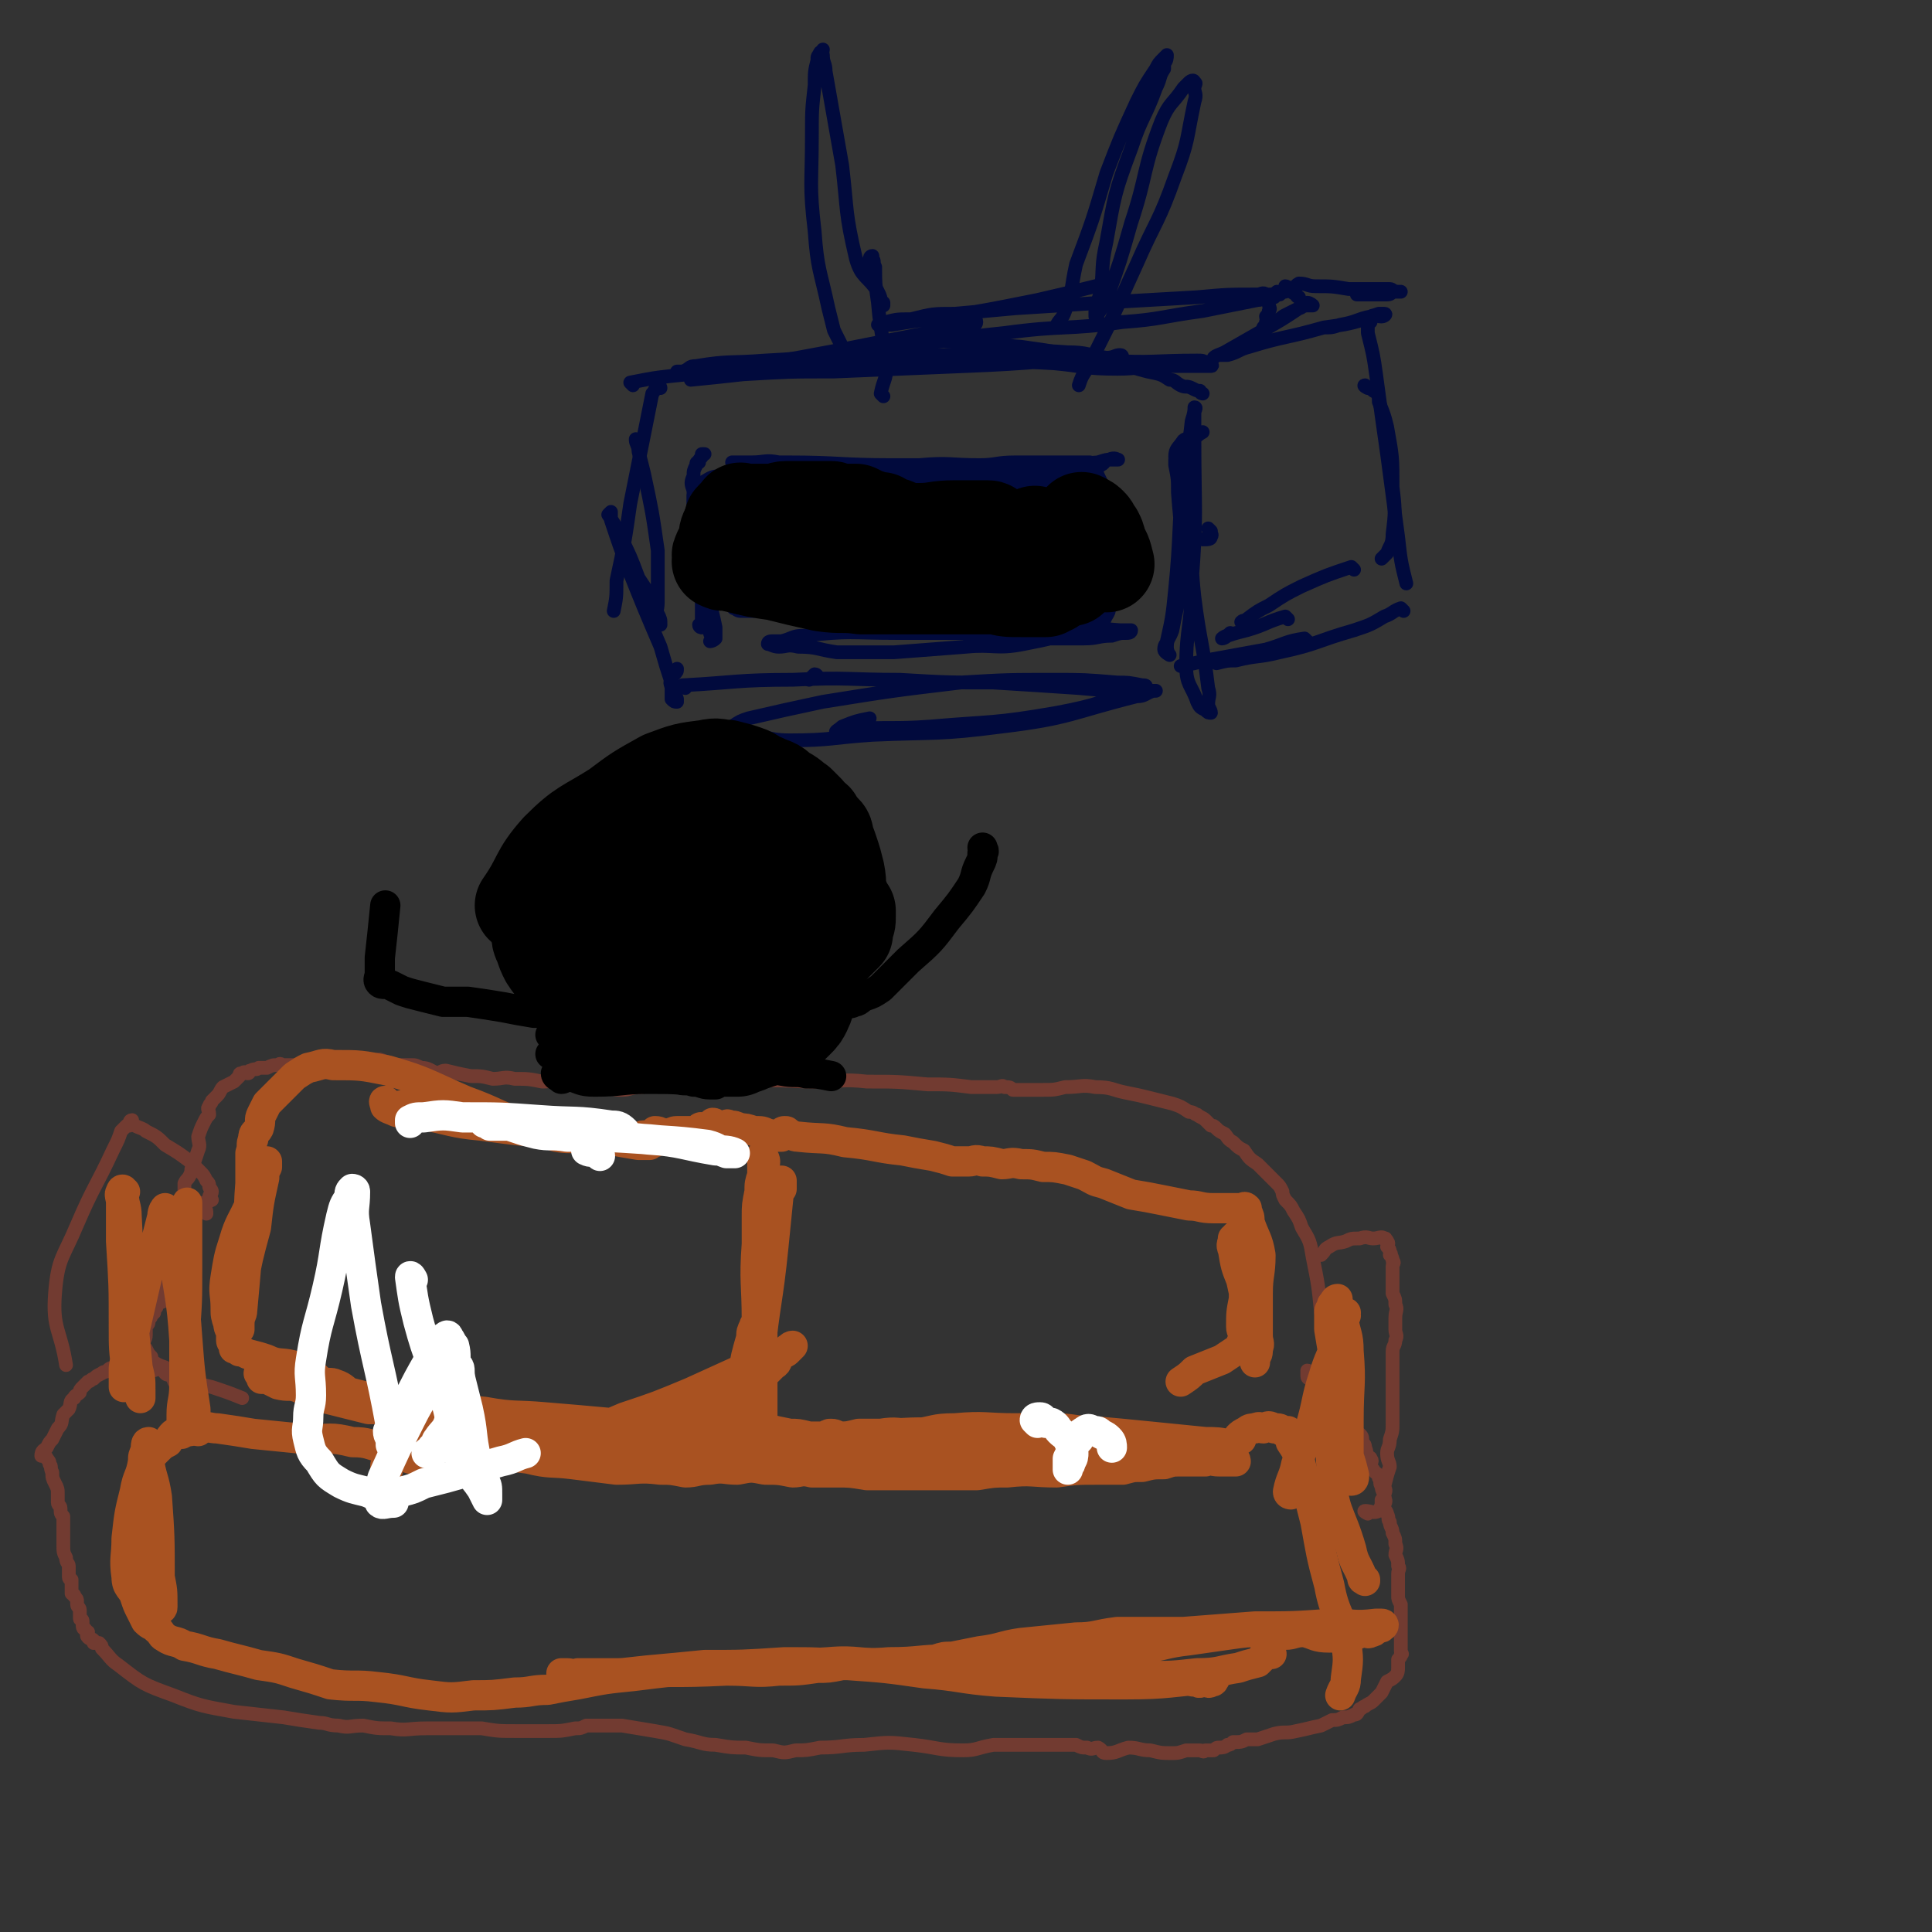 <svg viewBox='0 0 702 702' version='1.1' xmlns='http://www.w3.org/2000/svg' xmlns:xlink='http://www.w3.org/1999/xlink'><rect x="0" y="0" width="702" height="702" fill="#333333" stroke="none"/><g fill='none' stroke='#010A3D' stroke-width='5' stroke-linecap='round' stroke-linejoin='round'><path d='M437,143c0,0 -1,0 -1,-1 -1,0 -1,0 -3,-1 -2,-1 -2,0 -4,-1 -2,-1 -2,-2 -4,-2 -3,-2 -3,-2 -8,-3 -8,-2 -8,-3 -17,-4 -15,-3 -15,-3 -29,-5 -13,-1 -13,-1 -27,-2 '/><path d='M247,136c0,0 -1,0 -1,-1 0,0 1,0 2,0 3,-1 2,-2 5,-2 12,-2 12,-1 25,-2 20,-1 20,-2 41,-2 16,0 16,1 32,2 16,1 16,0 32,1 11,1 11,2 23,2 8,0 8,-1 17,-1 6,0 6,0 12,0 3,0 3,0 5,0 1,0 0,-1 -1,-1 -2,-1 -2,-1 -4,-1 -16,0 -16,1 -33,0 -24,0 -24,-1 -47,-1 -17,1 -17,3 -33,3 -11,0 -11,-1 -22,-1 -5,0 -6,-1 -10,0 -2,0 -3,1 -3,1 1,0 2,-1 4,-1 3,-1 3,-1 6,-1 14,-1 14,-1 28,-2 19,0 19,0 37,0 13,-1 13,-2 26,-1 7,0 7,1 14,2 3,0 3,-1 5,-1 1,0 1,1 0,1 -2,0 -2,0 -4,0 -26,1 -26,2 -52,3 -24,1 -24,1 -48,2 -16,0 -16,0 -33,1 -9,1 -9,1 -19,2 '/><path d='M240,141c0,0 0,-1 -1,-1 -1,1 -1,2 -2,3 -1,5 -1,5 -2,10 -3,15 -3,15 -6,30 -2,14 -2,14 -5,28 0,6 0,6 -1,11 '/><path d='M232,161c0,0 0,0 -1,-1 0,0 0,-1 0,0 0,1 1,2 1,4 1,4 1,4 2,8 3,14 3,14 5,28 0,10 0,10 0,19 0,3 -1,3 0,6 0,1 0,1 0,2 1,0 1,0 1,0 0,-2 0,-2 -1,-4 -3,-7 -3,-7 -7,-13 -3,-8 -3,-8 -7,-16 -2,-4 -2,-4 -4,-7 0,0 1,-1 1,-1 0,1 0,2 0,3 3,9 3,9 6,17 6,15 6,15 12,29 2,7 2,7 4,13 1,3 1,3 2,6 0,0 0,1 0,1 -1,0 -1,0 -2,-1 0,-1 0,-1 0,-2 0,-1 0,-1 0,-2 0,-1 -1,-2 0,-3 0,-1 0,-1 1,-2 1,-1 1,-1 1,-2 '/><path d='M440,193c0,0 -1,-1 -1,-1 0,1 2,2 1,3 0,1 -1,1 -3,1 '/><path d='M249,250c0,0 -2,-1 -1,-1 19,-1 20,-2 40,-2 20,-1 20,0 39,0 17,1 17,1 34,1 16,1 16,1 31,2 11,1 11,1 21,1 3,0 4,0 7,0 0,0 -1,0 -1,0 -3,1 -3,2 -6,2 -24,6 -24,8 -49,11 -23,3 -24,2 -47,3 -15,1 -15,2 -30,2 -9,0 -9,-2 -17,-3 -3,0 -4,0 -6,0 0,-1 1,-1 2,-2 3,-2 3,-2 6,-3 13,-3 13,-3 27,-6 25,-4 25,-4 50,-7 17,-1 17,-1 34,-1 11,0 11,0 23,1 4,0 4,0 9,1 1,0 2,0 1,1 0,0 -1,0 -2,1 -15,4 -14,5 -30,8 -23,4 -23,3 -46,5 -14,1 -14,0 -29,1 -3,0 -4,1 -5,1 -1,0 1,-1 2,-2 5,-2 5,-2 10,-3 '/><path d='M432,168c0,0 0,0 -1,-1 -2,0 -2,0 -4,0 0,0 0,0 0,1 0,0 0,0 0,1 1,5 1,5 1,10 1,14 2,14 1,28 0,11 -1,11 -3,22 -1,3 -2,3 -2,6 0,2 1,3 1,3 0,0 -2,-1 -2,-2 0,-2 1,-2 1,-3 2,-9 2,-9 3,-19 2,-20 1,-21 3,-41 1,-10 2,-10 3,-20 1,-3 1,-4 1,-5 1,0 0,1 0,2 0,5 0,5 0,9 0,27 1,27 -1,53 0,15 -2,16 -2,30 0,7 2,7 4,13 1,2 1,2 3,3 1,1 1,1 2,1 0,-1 -1,-2 -1,-3 0,-3 1,-3 0,-6 -2,-17 -3,-17 -5,-33 -2,-18 0,-19 -3,-37 -1,-7 -3,-7 -4,-14 0,-3 1,-3 3,-6 1,-1 2,0 3,-1 2,0 2,-1 4,-2 '/><path d='M230,140c0,0 -1,-1 -1,-1 10,-2 11,-2 21,-3 15,-2 15,-2 30,-3 13,-2 13,-2 25,-4 11,-2 11,-2 21,-4 7,-1 6,-1 13,-3 5,-2 5,-3 9,-4 3,-1 4,1 6,0 1,0 1,-2 0,-2 0,-1 0,0 -1,0 -3,1 -3,2 -6,3 -20,4 -21,4 -41,8 -16,3 -16,3 -33,6 -8,1 -8,1 -17,1 -3,1 -5,1 -5,1 -1,0 1,0 3,0 8,-1 8,-1 17,-2 27,-3 27,-3 54,-7 20,-2 20,-3 40,-5 22,-3 22,-1 43,-4 14,-1 14,-2 29,-4 10,-2 10,-2 20,-4 2,0 2,-1 5,-1 0,0 1,0 1,0 -1,-1 -1,-1 -3,-1 -1,-1 -2,0 -3,0 -11,0 -11,0 -22,1 -18,1 -18,1 -35,2 -15,1 -15,1 -31,2 -11,1 -11,1 -22,2 -8,0 -8,0 -16,2 -5,0 -5,0 -9,1 -2,1 -3,1 -3,1 1,0 2,0 5,0 6,-1 6,-1 13,-2 20,-3 20,-3 40,-7 13,-3 13,-3 25,-6 '/><path d='M465,107c0,0 -1,-1 -1,-1 -1,1 -2,1 -3,2 0,1 0,1 0,2 0,2 1,2 0,3 0,1 0,1 -1,2 0,1 1,1 0,2 0,1 -1,2 -1,2 0,1 1,0 1,0 2,-1 2,-1 3,-2 1,0 1,-1 2,-1 1,-1 1,-1 3,-2 2,-1 2,-1 4,-2 1,-1 1,-1 3,-2 1,0 2,1 2,1 -1,0 -1,0 -2,0 -2,0 -2,1 -3,1 -6,4 -6,4 -13,8 -7,4 -7,4 -14,8 -2,1 -3,1 -4,2 0,0 1,-1 2,-1 1,0 2,0 3,0 4,-1 4,-2 8,-3 13,-4 13,-3 27,-7 7,-1 8,-1 15,-3 2,-1 2,-1 5,-2 1,0 2,0 2,0 1,0 0,1 -1,1 -2,0 -2,-1 -4,0 -5,1 -5,2 -11,3 -3,1 -3,1 -6,1 '/><path d='M472,108c0,0 -1,0 -1,-1 -2,-1 -2,-1 -3,-2 -1,0 -1,1 -1,1 0,-1 0,-1 0,-2 1,0 1,1 2,1 2,0 1,-1 3,-2 3,0 3,1 6,1 6,0 6,0 12,1 5,0 5,0 10,0 3,0 3,0 5,0 1,0 1,1 3,1 0,0 1,0 1,0 0,0 -1,0 -2,0 -2,0 -1,1 -3,1 -5,0 -5,0 -11,0 '/><path d='M498,117c0,0 -1,-1 -1,-1 0,2 0,3 0,5 2,8 2,8 3,15 2,15 2,15 4,29 2,15 2,15 4,30 1,9 1,9 3,17 '/><path d='M497,141c0,0 -2,-1 -1,-1 1,1 2,1 3,2 2,1 2,2 2,4 2,5 2,5 3,9 2,11 2,11 2,22 1,8 1,9 0,17 0,4 -1,4 -2,7 -1,1 -1,1 -2,2 0,0 0,0 0,0 '/><path d='M510,222c0,0 -1,-1 -1,-1 -3,1 -3,2 -6,3 -5,3 -5,3 -11,5 -14,4 -13,5 -27,8 -8,2 -8,1 -16,3 -3,0 -3,0 -7,1 '/><path d='M492,207c0,0 -1,-1 -1,-1 -9,3 -9,3 -18,7 -6,3 -6,3 -12,7 -4,2 -4,2 -8,5 -1,1 -1,0 -2,1 '/><path d='M468,225c0,0 -1,-1 -1,-1 -7,2 -7,3 -14,5 -4,1 -4,1 -7,2 -1,0 -2,1 -2,1 1,0 2,-1 3,-2 '/><path d='M475,233c0,0 -1,-1 -1,-1 -7,1 -7,2 -14,4 -11,2 -11,2 -22,4 -4,1 -4,1 -9,2 '/><path d='M308,130c0,0 -1,0 -1,-1 0,0 0,-1 0,-1 -1,-2 -1,-2 -2,-4 -1,-2 -1,-2 -2,-4 -1,-4 -1,-4 -2,-8 -3,-14 -4,-14 -5,-28 -2,-17 -1,-17 -1,-35 0,-9 0,-9 1,-18 0,-5 0,-5 1,-9 0,-2 0,-1 1,-3 1,0 1,-1 1,-1 0,1 -1,1 0,2 0,3 1,3 1,6 3,17 3,17 6,34 2,17 1,17 5,34 2,7 4,6 8,12 1,2 1,2 1,4 0,0 0,1 1,1 0,0 0,-1 0,-1 -1,-1 -1,-1 -2,-1 0,-1 0,-2 0,-3 -1,-2 -1,-2 -1,-3 0,-3 0,-3 0,-5 -1,-2 -1,-2 -2,-4 0,0 0,-1 1,-1 0,0 0,0 0,1 1,1 0,1 1,3 0,6 0,6 1,13 1,12 2,12 3,24 0,4 -1,4 -2,9 0,0 0,0 1,1 '/><path d='M385,119c0,0 -1,0 -1,-1 1,-2 2,-2 3,-5 3,-8 2,-8 4,-17 6,-16 6,-16 11,-33 5,-13 5,-13 11,-26 3,-6 3,-6 7,-12 1,-2 1,-2 3,-4 0,0 1,-1 1,-1 0,1 0,2 -1,3 0,1 0,1 0,2 -2,3 -1,3 -3,7 -4,11 -5,10 -9,22 -6,16 -6,17 -9,34 -2,9 -1,9 -2,18 -1,3 -1,3 -2,7 0,1 0,2 0,2 1,0 1,-1 1,-1 2,-3 2,-3 3,-5 5,-14 5,-14 9,-28 6,-18 4,-19 11,-37 3,-7 4,-6 8,-12 1,-1 1,-1 2,-2 1,-1 2,-1 2,0 1,0 0,1 0,2 0,2 1,2 0,5 -3,14 -2,14 -7,27 -6,17 -7,16 -14,32 -5,11 -5,11 -10,22 -4,8 -4,8 -8,16 -2,3 -2,3 -3,6 '/><path d='M258,187c0,0 -1,-1 -1,-1 0,4 0,5 0,9 0,6 0,6 0,13 1,5 0,6 1,11 1,5 1,4 2,9 0,1 0,1 0,3 0,1 0,1 0,1 -1,1 -2,1 -2,1 0,0 1,-1 1,-1 0,-1 -1,-1 -1,-2 -1,-2 0,-2 0,-4 -1,-5 -1,-5 -2,-10 -2,-11 -2,-11 -4,-23 0,-4 0,-4 0,-9 0,-2 0,-2 0,-4 0,0 1,-1 1,-1 0,1 -1,2 0,3 0,2 1,2 1,4 2,6 3,5 4,11 1,6 0,6 1,12 0,2 1,2 2,5 0,1 0,1 0,2 1,0 1,1 1,1 0,0 0,0 0,-1 0,-1 0,-2 0,-3 -1,-5 -2,-5 -3,-10 -2,-9 -2,-9 -5,-17 -1,-4 -1,-4 -2,-8 -1,-2 -1,-3 0,-5 0,-2 0,-2 1,-4 0,-1 0,-1 1,-1 0,-1 0,-1 1,-2 0,-1 0,-1 0,-1 1,0 1,0 1,0 '/><path d='M270,185c0,0 0,-1 -1,-1 -2,0 -2,1 -4,1 '/><path d='M282,170c0,0 -1,-1 -1,-1 2,1 3,1 6,2 4,1 4,1 9,2 7,1 7,1 14,1 14,2 14,2 28,3 9,1 9,1 17,1 7,0 7,0 13,0 6,0 6,0 11,0 4,0 4,0 7,0 1,0 1,-1 3,-1 0,0 0,0 1,0 1,0 1,0 1,0 0,0 -1,1 -2,1 -3,0 -3,0 -6,0 -12,-1 -12,-1 -23,-2 -14,-1 -14,-1 -27,-2 -12,-1 -12,-2 -24,-3 -8,-1 -8,-1 -16,-1 -5,-1 -5,-2 -10,-2 -5,-1 -5,0 -10,0 -2,0 -2,0 -4,0 -2,0 -3,0 -3,0 0,0 1,0 2,0 3,0 3,0 5,0 6,0 6,0 13,0 19,0 19,1 38,1 13,0 13,0 26,0 10,0 10,1 20,1 11,0 11,0 21,0 4,0 5,0 9,-1 2,-1 1,-2 3,-2 2,-1 3,0 3,0 1,0 -1,0 -2,0 -2,0 -2,0 -5,1 -14,1 -14,1 -27,3 -13,1 -13,1 -26,2 -8,1 -8,1 -16,2 -7,0 -7,1 -13,1 -3,0 -3,0 -7,-1 -1,0 -1,0 -2,0 0,0 0,0 1,0 1,-1 0,-1 1,-1 4,-1 4,-1 8,-2 8,-1 8,-2 16,-3 11,-1 11,0 22,0 6,0 6,-1 13,-1 6,0 6,0 12,0 4,0 4,0 9,0 1,0 1,0 3,0 1,0 1,0 1,0 1,0 1,0 2,0 0,0 0,0 0,0 1,1 1,1 2,2 1,4 2,4 3,8 2,9 2,9 3,18 1,8 1,8 0,15 0,5 0,5 -1,10 0,2 -1,2 -2,5 0,1 0,1 0,2 0,0 0,1 -1,1 0,0 1,-1 0,-1 0,-2 0,-1 0,-3 0,-3 0,-3 0,-7 1,-7 0,-7 0,-14 0,-4 0,-4 0,-8 0,-2 0,-2 0,-4 1,-1 1,-1 1,-2 0,-1 0,-1 0,-2 1,0 2,-1 2,-1 1,1 0,2 0,4 1,3 1,3 2,6 0,4 0,4 0,8 1,3 1,3 1,6 0,1 0,1 0,1 0,1 0,1 0,2 0,0 1,1 0,1 0,1 0,1 -1,2 0,1 0,1 -1,2 -1,2 -2,1 -4,3 -4,3 -3,4 -8,6 -9,4 -10,4 -20,6 -10,2 -11,0 -21,1 -13,1 -13,1 -26,2 -10,0 -10,0 -21,0 -7,-1 -7,-2 -14,-2 -4,-1 -4,0 -7,0 -2,0 -3,-1 -4,-1 0,-1 1,-1 2,-1 2,0 2,0 3,0 4,-1 4,-2 8,-2 17,-2 17,-1 34,-1 13,0 13,0 27,0 11,1 11,1 23,2 9,0 9,0 18,0 5,0 5,-1 10,-1 3,-1 3,-1 5,-1 1,0 2,0 2,-1 0,0 0,0 -1,0 -1,0 -1,0 -3,0 -11,-1 -11,0 -22,-1 -18,-1 -18,-2 -37,-4 -17,-2 -17,-1 -34,-2 -11,-1 -11,-1 -22,-1 -8,0 -8,0 -16,0 -4,0 -4,0 -8,0 -1,0 -2,0 -1,0 0,0 1,1 2,1 2,0 2,0 4,0 3,0 3,0 6,0 6,0 6,0 12,1 17,2 17,3 34,5 12,1 12,1 24,2 2,0 2,0 3,1 '/><path d='M297,246c0,0 0,-1 -1,-1 -1,1 -1,1 -2,2 '/><path d='M255,228c0,0 -1,0 -1,-1 0,0 1,0 1,-1 0,-1 0,-1 0,-2 0,-1 0,-1 0,-2 0,-2 0,-2 0,-4 -1,-4 -1,-4 -1,-8 -1,-8 -1,-8 -2,-16 0,-5 0,-5 0,-11 0,-2 0,-2 0,-5 0,0 0,0 0,-1 0,-1 -1,-1 0,-2 0,0 0,1 1,1 0,0 0,0 1,0 4,-2 4,-3 8,-3 12,-3 12,-3 24,-4 14,-1 14,0 28,0 14,1 14,1 27,2 10,1 10,1 19,2 7,1 7,1 14,1 6,0 6,0 12,0 3,0 3,0 5,0 2,0 2,0 3,0 0,0 -1,0 -2,0 0,0 0,0 0,0 '/></g>
<g fill='none' stroke='#723B31' stroke-width='5' stroke-linecap='round' stroke-linejoin='round'><path d='M476,501c0,0 -1,0 -1,-1 0,-1 0,-1 0,-2 1,0 1,1 2,1 1,-1 1,-1 2,-2 1,-1 0,-1 1,-1 1,-1 1,-1 1,-1 1,-2 1,-2 1,-3 1,-2 1,-2 0,-4 0,-6 -1,-6 -2,-11 -1,-10 -1,-10 -3,-20 -1,-6 -1,-6 -4,-11 -1,-3 -1,-3 -3,-6 -1,-2 -1,-2 -3,-4 -1,-2 -1,-2 -1,-3 -1,-2 -1,-2 -2,-3 -1,-1 -1,-1 -2,-2 -1,-1 -1,-1 -3,-3 -1,-1 -1,-1 -2,-2 -3,-2 -3,-2 -5,-5 -2,-1 -2,-1 -4,-3 -2,-1 -2,-2 -3,-3 -2,-1 -2,-1 -3,-2 -1,-1 -1,-1 -2,-1 -1,-1 -1,-1 -2,-2 -1,-1 -2,-1 -3,-2 -1,0 -1,-1 -3,-1 -3,-2 -3,-2 -6,-3 -4,-1 -4,-1 -8,-2 -4,-1 -4,-1 -9,-2 -5,-1 -5,-2 -11,-2 -5,-1 -5,0 -11,0 -4,1 -4,1 -8,1 -3,0 -3,0 -5,0 -2,0 -2,0 -4,0 -1,0 -1,0 -2,0 -1,-1 -1,-1 -3,-1 -1,-1 -1,0 -3,0 -5,0 -5,0 -9,0 -8,-1 -8,-1 -16,-1 -11,-1 -11,-1 -22,-1 -9,-1 -9,0 -18,0 -12,0 -12,-1 -24,0 -9,0 -9,0 -18,1 -6,0 -6,0 -12,0 -5,1 -5,0 -10,1 -4,0 -4,1 -7,1 -4,0 -4,-1 -7,-1 -3,-1 -3,-1 -6,-1 -4,-1 -4,-1 -7,-1 -4,-1 -5,0 -9,0 -5,-1 -5,-1 -10,-1 -4,-1 -4,0 -8,0 -4,-1 -4,-1 -8,-1 -5,-1 -5,-1 -9,-2 -2,0 -2,1 -3,1 -3,-1 -3,-2 -6,-2 -2,-1 -2,-1 -4,-1 -3,0 -3,0 -5,0 -3,-1 -3,-1 -6,-2 -2,0 -2,1 -5,1 -3,0 -3,0 -7,0 -3,0 -3,-1 -7,0 -2,0 -2,0 -5,1 -2,0 -2,0 -5,0 -2,0 -2,0 -4,0 -1,0 -1,0 -2,0 -1,0 -1,-1 -2,0 -2,0 -2,0 -4,1 -2,0 -1,0 -3,0 -1,1 -1,0 -3,1 -1,0 0,1 -1,1 -1,0 -1,-1 -2,0 -1,0 -1,0 -1,1 -1,1 -1,1 -2,2 -2,1 -2,1 -4,2 -1,1 -1,2 -2,3 -1,1 -1,1 -2,2 0,1 -1,1 -1,2 -1,1 0,1 0,3 -1,1 -1,1 -2,3 -1,2 -1,2 -2,5 0,2 1,3 0,5 -1,3 -1,3 -2,6 -1,1 0,1 -1,3 -1,2 -1,1 -2,3 0,2 0,2 0,3 0,0 0,0 0,1 -1,1 -1,0 -1,1 0,1 0,1 -1,2 0,1 0,1 0,2 -1,1 -1,1 -1,2 0,0 0,1 0,1 0,2 0,2 -1,3 0,1 0,1 0,2 0,1 0,1 0,2 0,1 -1,1 -1,1 0,2 0,2 0,3 0,1 -1,1 -2,2 0,1 0,1 0,2 0,1 0,1 0,3 0,1 0,1 0,3 0,1 0,1 -1,3 0,1 0,1 0,3 0,2 0,2 -1,4 0,1 -1,0 -1,1 0,1 0,1 -1,2 0,0 0,0 0,1 '/><path d='M59,473c0,0 0,-1 -1,-1 0,0 0,1 -1,1 -1,1 0,1 -1,2 -1,1 -1,0 -1,1 -1,0 0,1 0,2 0,1 -1,1 -1,2 0,1 0,1 -1,2 0,2 0,2 0,3 0,2 -1,2 -1,3 0,1 0,1 1,2 1,2 1,2 2,3 0,1 0,1 1,2 3,2 3,1 6,3 3,2 2,2 6,3 4,2 5,2 9,3 6,2 6,2 11,4 '/><path d='M65,504c0,0 0,0 -1,-1 0,0 0,0 0,0 -1,-1 -1,-2 -1,-2 0,-1 0,-1 -1,-1 -1,-1 -1,0 -2,-1 -1,-1 0,-1 -1,-2 -2,0 -2,1 -4,1 -1,-1 -1,-1 -3,-1 -1,-1 -1,-1 -2,-1 -1,-1 -1,0 -2,0 -2,0 -2,-1 -3,0 -2,0 -2,0 -3,1 -2,0 -2,0 -3,1 -1,1 -1,0 -2,1 -2,1 -2,1 -3,2 -1,0 -1,1 -2,1 -1,1 -1,1 -2,2 -1,1 -1,1 -1,2 -1,1 -2,1 -2,2 -2,1 -1,2 -2,4 -1,1 -1,1 -2,2 -1,3 0,3 -2,5 -1,2 -1,2 -2,4 -1,1 -1,1 -2,3 -1,1 -2,1 -2,3 1,0 2,0 2,1 1,1 1,1 1,2 1,1 0,1 1,3 0,2 0,2 1,4 1,2 1,2 1,4 0,1 0,1 0,3 0,1 1,1 1,2 0,2 0,2 1,3 0,2 0,2 0,5 0,2 0,2 0,5 0,3 0,3 1,5 0,2 1,2 1,3 0,1 0,1 0,2 0,1 0,1 0,2 0,1 1,1 1,1 0,1 0,1 0,2 0,2 0,2 0,3 1,1 1,0 1,1 1,1 1,1 1,2 0,0 0,0 0,1 0,1 1,1 1,2 0,1 0,2 0,3 0,1 1,0 1,1 0,0 0,0 0,1 0,0 0,0 0,0 0,1 0,2 1,2 0,1 1,1 1,1 0,1 -1,1 0,2 1,1 1,0 2,1 0,0 0,1 0,1 0,0 1,0 2,0 1,1 1,1 1,2 3,3 3,4 6,6 9,7 9,7 20,11 10,4 11,4 22,6 9,1 9,1 18,2 6,1 6,1 13,2 3,0 3,1 7,1 4,1 4,0 9,0 5,1 5,1 10,1 6,1 6,0 13,0 10,0 10,0 20,0 6,1 6,1 13,1 6,0 6,0 11,0 5,0 5,0 10,-1 2,0 2,0 4,-1 3,0 3,0 6,0 4,0 4,0 7,0 6,1 6,1 12,2 6,1 5,1 11,3 6,1 6,2 11,2 6,1 6,1 11,1 5,1 5,1 10,1 4,1 4,1 8,0 4,0 4,0 9,-1 8,0 8,-1 16,-1 9,-1 9,-1 18,0 9,1 9,2 18,2 5,0 5,-1 11,-2 5,0 5,0 11,0 4,0 4,0 8,0 3,0 3,0 6,0 2,0 2,0 5,0 2,1 2,1 4,1 2,1 2,0 4,0 2,1 1,2 3,2 4,0 4,-1 8,-2 4,0 4,1 8,1 4,1 4,1 8,1 2,0 2,0 5,-1 3,0 3,0 5,0 1,0 1,1 2,0 2,0 2,0 3,0 1,-1 1,-1 2,-1 1,0 2,0 3,-1 1,0 1,0 2,-1 3,0 3,0 5,-1 2,0 2,0 4,0 3,-1 3,-1 6,-2 4,-1 4,0 8,-1 5,-1 4,-1 9,-2 2,-1 2,-1 4,-2 2,0 2,0 4,-1 2,0 2,0 4,-1 1,0 1,0 2,-2 1,0 1,-1 2,-1 1,-1 2,-1 3,-2 1,-1 1,-1 3,-3 1,-2 1,-2 2,-4 2,-1 2,-1 3,-2 1,-1 1,-2 1,-3 0,-2 0,-2 0,-3 1,-1 1,-1 1,-2 1,0 0,0 0,-1 0,-1 0,-1 0,-2 0,-2 0,-2 0,-3 0,-2 0,-2 0,-4 0,-2 0,-2 0,-3 0,-3 0,-3 0,-5 -1,-2 -1,-2 -1,-3 0,-2 0,-2 0,-3 0,-1 0,-1 0,-2 0,-2 0,-2 0,-3 0,-2 1,-2 0,-3 0,-2 0,-2 -1,-4 0,-2 1,-2 0,-4 0,-2 0,-2 -1,-4 0,-2 -1,-2 -1,-4 -1,-1 0,-1 -1,-3 0,-1 -1,-1 -1,-3 0,-1 1,-1 0,-3 0,-2 -1,-2 -1,-4 -1,-1 0,-2 -1,-3 0,-2 -1,-1 -2,-3 0,0 0,0 -1,-1 0,-2 1,-2 0,-3 0,-1 -1,0 -1,0 -1,-2 0,-2 -1,-4 0,-1 0,-1 -1,-2 0,-2 0,-2 -1,-3 0,0 0,0 0,0 '/><path d='M497,550c0,0 -2,-1 -1,-1 2,0 3,1 5,0 1,0 0,-1 1,-2 0,-1 0,-1 0,-2 1,-1 1,-1 1,-2 1,-2 0,-2 0,-3 1,-4 1,-4 2,-7 0,-2 -1,-2 -1,-5 0,-2 1,-2 1,-5 1,-3 1,-3 1,-6 0,-3 0,-3 0,-6 0,-4 0,-4 0,-7 0,-3 0,-3 0,-6 0,-3 0,-4 0,-7 0,-2 1,-2 1,-4 1,-2 0,-2 0,-4 0,-2 0,-2 0,-4 0,-3 1,-3 0,-5 0,-2 0,-2 -1,-4 0,-1 0,-1 0,-3 0,-1 0,-1 0,-3 0,0 0,0 0,-1 0,-2 0,-2 0,-3 0,-1 1,-1 0,-2 0,-1 0,-1 -1,-2 0,0 1,0 0,-1 0,-1 0,-1 -1,-2 0,-1 1,-1 0,-2 0,-1 -1,0 -1,-1 0,0 1,0 0,0 -1,-1 -2,0 -4,0 -2,0 -2,-1 -5,0 -3,0 -3,0 -5,1 -3,1 -3,0 -6,2 -2,1 -1,1 -3,3 '/><path d='M45,499c0,0 -1,0 -1,-1 0,-1 1,0 2,-1 0,-1 0,-1 0,-2 1,-1 1,-1 1,-2 0,-1 0,0 1,-1 0,-2 0,-2 1,-3 0,-1 0,-1 1,-2 1,-2 1,-2 1,-4 1,-2 0,-2 1,-3 1,-4 1,-4 2,-7 0,-2 1,-2 1,-5 1,-3 0,-4 1,-7 0,-2 1,-2 2,-4 1,-2 1,-2 3,-5 1,-2 1,-2 2,-4 1,-2 1,-2 2,-4 2,-2 2,-1 4,-3 1,0 1,-1 2,-1 1,-1 1,-1 2,-1 0,0 1,-1 1,0 1,0 1,1 1,2 '/><path d='M72,439c0,0 -1,-1 -1,-1 2,-1 4,-1 6,-2 0,0 -1,0 -1,-1 0,0 0,0 0,0 0,-1 1,-1 1,-2 0,-1 -1,-1 -1,-2 0,-1 0,-1 -1,-2 -1,-2 -1,-2 -2,-3 -2,-2 -2,-2 -4,-4 -4,-3 -4,-3 -9,-6 -3,-3 -3,-3 -7,-5 -1,-1 -2,-1 -4,-2 -1,-1 -1,-1 -1,-2 -1,0 -1,1 -1,2 0,0 -1,0 -1,0 -1,1 -1,1 -2,2 -1,3 -1,3 -3,7 -6,13 -7,13 -13,27 -5,12 -7,12 -8,25 -1,13 2,13 4,26 '/></g>
<g fill='none' stroke='#000000' stroke-width='35' stroke-linecap='round' stroke-linejoin='round'><path d='M282,306c0,0 0,0 -1,-1 -1,-1 -1,0 -3,-1 -1,-1 -1,-1 -2,-1 -1,-1 -1,0 -3,0 -2,0 -2,-1 -3,0 -4,0 -4,0 -8,1 -3,2 -3,2 -7,3 -2,1 -3,1 -5,2 -3,1 -2,1 -4,3 -3,1 -3,1 -5,2 -1,1 -1,1 -3,2 -1,1 -1,1 -2,2 -1,1 -1,1 -1,3 -1,2 -1,2 -1,3 -1,2 0,2 0,3 0,1 0,1 0,2 0,1 -1,1 0,2 0,1 0,1 1,3 0,1 0,1 0,1 1,1 1,1 2,2 0,1 0,1 1,2 0,0 0,0 1,1 0,0 0,1 0,1 1,1 1,1 2,2 0,1 0,1 1,2 1,1 1,1 1,1 1,1 1,1 2,1 0,1 0,1 1,2 1,1 1,1 2,2 0,0 0,1 1,1 1,1 1,1 3,2 0,0 1,0 1,0 1,1 1,2 2,2 1,0 2,0 3,0 1,0 1,0 2,1 0,0 0,0 1,1 2,0 2,0 3,0 2,0 2,0 3,0 3,0 3,0 7,0 3,-1 3,-1 7,-2 3,-1 2,-1 5,-2 2,-1 2,-1 4,-2 2,0 1,-1 3,-1 1,-1 1,-1 1,-1 1,-1 1,-1 2,-2 1,0 1,0 2,0 1,-1 1,-2 2,-2 0,-1 1,0 1,-1 1,-1 0,-1 1,-2 0,-1 1,0 2,-1 0,-1 0,-1 0,-1 1,-1 1,-1 1,-2 1,-1 0,-1 1,-2 0,-1 1,-1 1,-1 0,-1 -1,-1 -1,-1 -1,-2 0,-2 0,-3 -1,-1 -1,-1 -2,-2 -1,-1 0,-2 -2,-3 -3,-3 -3,-3 -7,-5 -4,-3 -4,-3 -9,-5 -3,-2 -3,-2 -7,-3 -9,-1 -10,-1 -19,-1 -8,-1 -8,-1 -17,0 -5,0 -5,0 -11,1 -2,1 -2,1 -4,2 -1,1 -2,1 -3,2 0,1 0,1 0,2 -1,1 -1,1 -1,2 0,2 0,2 1,3 0,2 0,3 1,4 1,3 2,3 4,5 2,2 2,2 4,4 2,2 3,1 5,3 3,1 3,2 6,3 3,2 3,3 6,4 2,1 2,0 4,1 3,0 3,0 5,0 2,0 3,0 5,0 2,-1 2,-1 4,-2 5,-3 5,-3 10,-6 4,-3 4,-3 8,-5 3,-2 2,-2 4,-4 1,-1 2,-1 3,-2 0,0 0,0 1,-1 0,-1 0,-1 0,-2 -1,-1 -1,-1 -2,-2 -1,-2 -1,-3 -3,-4 -5,-3 -5,-3 -11,-4 -9,-2 -9,-2 -18,-3 -4,-1 -4,-1 -9,0 -4,0 -4,0 -7,1 -2,0 -2,0 -3,2 -1,1 -1,1 -1,2 -1,2 -2,2 -2,4 0,4 0,4 1,7 0,2 0,3 1,5 2,4 2,5 6,8 4,4 4,4 10,7 4,3 4,4 9,5 5,0 5,-1 10,-3 6,-1 7,-1 13,-4 4,-2 4,-2 8,-5 3,-2 3,-2 5,-5 1,-1 0,-1 1,-2 0,-1 0,-1 1,-2 0,-2 0,-2 0,-3 -1,-3 -1,-3 -3,-5 -4,-7 -5,-6 -10,-12 -6,-7 -6,-8 -13,-14 -5,-6 -6,-5 -12,-9 -3,-3 -3,-3 -7,-5 -3,-2 -3,-2 -6,-3 -2,0 -2,0 -4,1 -4,1 -4,1 -7,2 -4,2 -4,2 -8,5 -5,3 -5,3 -9,7 -5,5 -5,6 -9,12 -2,5 -2,5 -3,11 -1,4 -1,4 -1,9 0,4 0,4 1,7 1,4 2,4 4,7 3,5 3,5 6,9 5,5 5,5 11,9 5,3 5,4 10,5 7,1 7,0 14,0 5,-1 5,0 10,-1 6,-2 6,-2 11,-4 6,-2 6,-2 11,-6 4,-3 3,-3 6,-6 3,-2 3,-2 5,-5 1,-1 1,-1 2,-2 1,-1 1,-1 2,-2 1,-1 1,-1 2,-2 0,0 -1,-1 0,-1 0,-1 0,-1 0,-2 1,-1 1,-1 1,-3 0,-1 0,-1 0,-2 -1,-1 -1,-1 -2,-2 0,-2 0,-2 -1,-4 -2,-3 -2,-3 -4,-5 -5,-5 -5,-5 -10,-10 -6,-5 -6,-5 -13,-10 -4,-3 -4,-3 -8,-5 -3,-2 -3,-2 -6,-4 -2,-1 -2,-1 -5,-2 -2,0 -2,-1 -5,0 -5,0 -5,0 -10,2 -7,1 -7,1 -13,4 -5,2 -5,2 -9,5 -4,3 -4,3 -7,5 -5,4 -5,4 -8,8 -3,3 -3,3 -5,6 -1,3 -2,3 -2,6 0,4 1,4 2,7 3,8 2,8 6,15 3,6 4,6 9,12 3,4 4,4 8,7 3,2 3,3 7,4 3,2 3,1 5,2 2,0 2,1 3,1 1,0 1,-1 2,-1 2,-1 2,-1 3,-2 1,0 1,0 2,-1 1,0 1,0 3,0 1,-1 1,-1 2,-1 1,0 1,0 2,-1 1,-1 1,-1 2,-2 1,0 1,0 3,0 1,-1 1,-1 2,-1 2,-1 1,-1 3,-1 1,0 1,0 3,0 2,-1 2,-1 4,-1 2,-1 2,-1 5,-2 3,-1 3,-2 5,-3 2,-1 2,-1 4,-2 3,-1 3,-1 5,-3 2,-1 2,-1 3,-2 2,-1 2,-1 3,-2 2,-1 2,-2 3,-3 1,-1 1,-1 2,-1 1,-2 1,-2 2,-3 0,-1 0,-2 1,-3 0,-1 1,-1 1,-2 1,-1 1,-1 1,-3 0,-3 -1,-3 -1,-6 -1,-5 0,-5 -1,-10 -1,-4 -1,-4 -2,-7 -1,-3 -1,-3 -2,-5 0,-2 0,-2 -1,-3 -2,-2 -2,-2 -3,-4 -1,-1 -2,-1 -3,-3 -1,-1 -1,-1 -3,-3 -3,-2 -2,-2 -6,-4 -3,-3 -3,-2 -7,-4 -3,-1 -3,-2 -6,-3 -3,-1 -3,-1 -7,-2 -3,0 -3,-1 -7,0 -8,1 -8,1 -16,4 -9,5 -9,5 -17,11 -11,7 -12,6 -21,15 -8,9 -6,10 -13,20 '/><path d='M238,303c0,0 0,-1 -1,-1 -1,0 -2,0 -3,1 -1,0 -1,0 -2,1 -2,0 -2,0 -3,0 -1,1 -1,1 -2,1 -1,1 -1,1 -2,2 -1,2 -2,1 -4,3 -2,2 -2,2 -5,4 -3,3 -3,3 -6,5 -1,2 -2,2 -3,3 -1,2 -1,2 -1,3 -1,1 0,1 0,2 0,1 0,1 0,2 0,1 0,1 0,2 1,2 1,2 2,3 0,1 0,1 1,3 0,1 1,1 1,3 1,2 1,3 2,5 1,2 1,1 2,3 1,2 1,2 2,4 1,1 1,1 3,2 2,3 3,2 6,4 4,4 3,5 7,7 3,2 3,1 6,2 2,0 2,0 4,1 1,0 1,0 3,0 3,0 3,0 5,-1 2,0 2,0 3,-1 4,0 4,0 8,-1 5,-2 4,-3 8,-5 4,-3 5,-3 8,-5 4,-3 4,-2 8,-5 1,-1 1,-2 2,-3 0,-2 1,-2 1,-3 1,-1 1,-1 2,-2 0,-1 0,-1 0,-3 0,-1 0,-2 0,-3 -1,-3 -1,-4 -2,-7 -2,-5 -3,-5 -6,-10 -2,-5 -2,-5 -5,-10 -2,-2 -1,-3 -3,-5 -2,-2 -2,-2 -4,-4 -1,-1 -1,-2 -3,-3 -1,-1 -1,-1 -3,-2 -2,-1 -2,-1 -4,-1 -2,-1 -2,-2 -5,-2 -5,-1 -5,0 -10,0 -7,1 -7,1 -13,2 -5,1 -5,2 -10,4 -5,2 -5,2 -9,5 -4,3 -4,3 -7,7 -3,3 -3,3 -5,7 -3,4 -2,5 -3,9 -1,4 -2,4 -2,8 -1,2 -1,2 0,4 0,3 0,3 1,5 1,3 1,3 2,5 2,3 2,3 5,6 2,2 2,2 4,4 6,4 6,4 12,7 9,5 9,4 19,9 5,2 5,3 9,5 4,1 4,1 8,2 3,0 3,0 7,0 2,0 2,0 5,0 2,-1 3,-1 5,-2 3,-1 3,-1 6,-2 3,-1 3,-1 6,-3 2,-1 2,-1 4,-3 2,-2 2,-2 3,-4 1,-2 1,-3 2,-5 0,-3 1,-3 1,-6 1,-3 1,-3 2,-6 1,-4 1,-4 2,-8 1,-3 1,-3 2,-6 0,-2 0,-2 1,-4 0,-1 -1,-1 0,-2 0,-2 1,-2 1,-3 0,-1 -1,0 -1,-1 -1,-2 -1,-2 -1,-3 -1,-1 -1,-1 -2,-3 -1,-1 -1,0 -2,-2 0,0 0,-1 0,-1 -1,-1 -1,-1 -1,-2 -1,-1 0,-1 0,-2 '/></g>
<g fill='none' stroke='#000000' stroke-width='11' stroke-linecap='round' stroke-linejoin='round'><path d='M245,358c0,0 0,-1 -1,-1 -1,0 -1,1 -1,1 -1,1 -1,1 -1,1 0,0 0,0 0,0 -1,0 -1,0 -2,1 -1,0 -1,-1 -2,0 -1,0 -1,0 -2,0 -1,1 -1,1 -2,1 -2,0 -2,-1 -4,0 -2,0 -1,1 -3,2 -3,1 -3,1 -6,2 -3,1 -3,1 -5,1 -2,0 -2,0 -4,1 -1,0 -1,0 -2,1 -1,0 -1,0 -2,0 -1,0 -1,0 -2,0 -1,0 -1,0 -2,0 -2,0 -2,0 -4,0 -3,0 -3,0 -6,0 -6,-1 -6,-1 -11,-2 -6,-1 -6,-1 -13,-2 -4,0 -4,0 -9,0 -4,-1 -4,-1 -8,-2 -4,-1 -4,-1 -7,-2 -2,-1 -2,-1 -4,-2 -2,-1 -3,0 -4,-1 -1,-1 0,-2 0,-3 0,-3 0,-3 0,-6 1,-9 1,-9 2,-19 '/><path d='M292,369c0,0 -1,-1 -1,-1 1,0 1,1 3,1 2,0 2,0 3,0 2,-1 2,-1 3,-2 2,0 2,0 3,0 2,-1 2,-1 4,-2 2,-1 2,0 3,-1 2,0 2,-1 4,-2 3,-1 3,-1 6,-3 5,-5 5,-5 10,-10 8,-7 8,-7 14,-15 5,-6 5,-6 9,-12 2,-4 1,-4 3,-8 1,-2 1,-2 1,-4 1,-1 0,-1 0,-2 '/><path d='M248,365c0,0 -1,-1 -1,-1 0,0 0,1 0,2 0,0 1,-1 1,0 0,0 0,0 0,1 0,1 0,1 0,1 0,1 1,1 1,2 0,1 0,1 0,2 0,1 -1,1 0,2 0,1 0,1 1,2 '/><path d='M254,363c0,0 -1,-1 -1,-1 1,1 2,2 2,5 0,0 0,0 0,1 -1,1 -1,1 -1,1 -1,1 -1,1 0,2 0,1 1,1 1,2 0,1 0,1 0,2 0,0 0,0 0,1 '/><path d='M234,366c0,0 0,-1 -1,-1 0,0 0,1 -1,1 -1,0 -2,0 -3,0 -1,0 -1,-1 -1,0 -1,0 -1,0 -2,1 -2,0 -2,0 -3,0 -1,1 -2,0 -3,1 -2,0 -2,0 -4,1 -3,1 -3,1 -6,3 -2,1 -2,0 -4,1 -2,1 -2,1 -4,2 -1,1 -1,1 -2,1 '/><path d='M253,350c0,0 0,-1 -1,-1 -1,0 -1,1 -1,1 -2,1 -2,1 -4,1 -2,0 -2,-1 -3,0 -3,0 -3,0 -5,0 -1,1 -1,1 -2,2 -2,1 -2,1 -4,2 -1,1 -1,1 -2,3 -2,2 -3,1 -5,3 -3,3 -3,3 -6,5 -3,3 -3,3 -7,6 -2,2 -2,2 -5,4 -1,1 -1,1 -3,2 -1,1 -1,1 -2,2 -1,1 -1,1 -2,2 0,1 0,1 -1,1 '/><path d='M212,374c0,0 0,-1 -1,-1 -1,1 -1,1 -3,3 -1,0 -1,0 -2,1 0,0 0,0 -1,1 0,0 1,1 1,2 0,0 -1,0 -1,0 -1,1 0,1 0,2 0,0 -1,1 0,1 0,0 1,0 1,0 2,1 2,2 4,2 4,1 4,1 8,2 8,2 8,2 16,4 6,1 6,1 12,1 3,1 3,0 6,1 3,0 3,1 6,1 0,0 0,0 1,0 0,0 1,0 1,0 0,-1 0,-1 1,-1 0,0 0,-1 0,-1 -1,0 -1,1 -2,1 -2,0 -2,0 -4,0 -10,-1 -10,-1 -20,-1 -9,0 -9,1 -19,1 -5,0 -5,-1 -9,-2 -2,0 -2,1 -3,1 -1,-1 -2,-1 -2,-2 0,0 1,0 2,0 1,0 1,0 1,-1 '/><path d='M261,383c0,0 -1,-1 -1,-1 1,0 2,1 4,2 2,0 2,1 3,1 4,1 4,0 8,1 5,1 5,2 9,3 5,1 5,0 9,1 4,0 4,0 9,1 '/><path d='M290,373c0,0 -1,-1 -1,-1 0,0 1,1 2,2 0,0 0,0 1,0 2,1 2,1 3,2 '/><path d='M280,388c0,0 0,-1 -1,-1 -2,0 -2,0 -4,-1 -4,0 -4,0 -8,-1 -4,-1 -4,-1 -8,-2 '/></g>
<g fill='none' stroke='#000000' stroke-width='35' stroke-linecap='round' stroke-linejoin='round'><path d='M348,203c0,0 0,-1 -1,-1 0,0 -1,0 -1,1 0,0 0,1 0,1 -1,0 -1,-1 -2,-2 -1,0 -1,0 -2,0 -2,-1 -2,-1 -4,-1 -2,0 -2,0 -5,0 -5,-1 -5,-1 -10,-1 -6,-1 -6,-1 -12,-2 -3,-1 -3,-1 -6,-2 -2,-1 -2,-1 -4,-2 -1,0 -1,1 -3,1 -1,0 0,-1 -1,-1 -2,-1 -2,0 -3,0 -1,-1 -1,-1 -2,-2 -1,0 -1,1 -2,1 0,0 0,0 -1,0 -1,0 -1,0 -2,0 -1,0 -1,0 -2,0 -1,-1 -1,-1 -2,-1 0,0 -1,0 -1,0 1,0 1,-1 2,-1 2,0 2,0 3,0 9,0 9,0 17,1 12,0 12,0 24,1 6,0 6,0 13,0 2,0 2,0 4,0 2,0 2,0 4,1 1,0 1,0 2,0 0,0 0,0 1,0 1,0 1,0 2,0 1,-1 1,-1 2,-1 1,0 1,0 2,0 1,0 1,0 2,0 0,0 0,0 0,0 0,0 0,-1 -1,-1 -1,0 -1,0 -3,0 -4,0 -4,0 -9,0 -7,0 -7,1 -13,1 -4,0 -4,0 -8,-1 -1,-1 -1,-1 -3,-1 -2,-1 -2,-1 -3,-2 -2,0 -2,0 -3,0 -1,-1 -1,-1 -2,-1 -2,-1 -2,-1 -4,-2 -1,0 -1,0 -2,0 -2,0 -2,0 -4,0 -2,0 -2,-1 -3,-1 -3,0 -3,0 -5,0 -3,0 -3,0 -6,0 -3,0 -3,0 -5,0 -3,0 -2,1 -5,1 -2,0 -2,0 -5,0 -1,0 -1,0 -3,0 -1,0 -1,0 -2,0 -1,0 -1,0 -1,0 -1,0 -1,-1 -1,0 -1,1 -1,1 -2,2 0,1 1,1 1,1 -1,2 -2,2 -3,3 -1,2 -1,2 -1,5 -1,1 -1,1 -1,3 -1,1 -1,0 -1,1 -1,1 0,1 0,2 0,1 -1,1 0,1 1,1 1,0 2,0 2,0 2,1 3,1 8,2 8,2 15,3 8,2 8,2 17,4 7,1 7,0 14,1 4,0 4,0 9,0 4,0 4,0 8,0 5,0 5,0 11,0 5,0 5,0 9,0 6,0 6,0 12,0 4,1 4,1 9,1 2,0 2,0 5,0 1,0 1,0 2,0 1,0 2,0 2,0 1,-1 0,-1 0,-2 1,0 1,1 2,1 '/><path d='M372,212c0,0 -1,0 -1,-1 0,0 0,0 0,-1 0,-1 0,-1 0,-2 0,0 1,0 1,-1 0,0 -1,0 -1,-1 1,0 1,0 1,-1 1,-1 0,-1 0,-2 0,-1 0,-1 0,-2 0,-1 0,-1 0,-1 1,-1 1,-1 1,-2 1,-1 0,-1 0,-2 1,0 1,0 1,0 1,-1 1,-1 2,-2 '/><path d='M384,199c0,0 0,0 -1,-1 -1,0 -3,-1 -3,-1 0,0 1,1 3,1 1,0 1,-1 2,-1 2,-1 2,-1 3,-1 2,0 2,0 3,0 1,0 1,0 2,0 1,0 1,0 1,0 1,0 1,0 1,0 1,1 0,1 0,2 0,1 0,1 0,1 '/><path d='M394,191c0,0 -1,0 -1,-1 0,0 0,-1 0,-1 2,1 2,1 3,2 1,1 1,2 2,3 1,2 1,2 1,4 2,3 2,3 3,7 '/><path d='M387,205c0,0 -1,-1 -1,-1 0,1 0,2 0,3 0,1 1,0 1,1 1,0 1,0 1,1 1,0 1,0 1,1 0,0 0,0 0,0 '/><path d='M289,194c0,0 0,-1 -1,-1 0,0 0,1 -1,1 -1,0 -1,-1 -3,-1 0,0 0,0 -1,0 0,0 0,-1 0,-1 -2,-1 -2,-1 -3,-2 -1,0 -2,0 -3,0 -1,-1 -1,-2 -2,-2 -2,-1 -2,-1 -5,-1 -1,0 -1,0 -2,0 -1,1 -1,1 -2,2 0,1 1,1 1,2 -1,2 -1,2 -1,3 -1,2 0,2 0,3 0,1 0,1 0,2 0,1 0,1 0,2 0,1 -1,1 0,1 0,0 0,0 1,0 0,0 0,0 1,1 '/></g>
<g fill='none' stroke='#A95221' stroke-width='11' stroke-linecap='round' stroke-linejoin='round'><path d='M141,534c0,0 -1,0 -1,-1 0,-1 0,-1 1,-1 0,-1 0,-1 0,-1 1,-1 1,-1 1,-1 1,-1 0,-1 1,-2 0,0 1,1 1,1 1,-1 1,-1 1,-1 1,-1 1,0 2,0 1,-1 1,-1 2,-1 1,-1 1,0 2,0 0,-1 0,-1 0,-1 1,-1 1,0 2,0 0,0 0,0 1,0 1,0 1,0 2,0 1,0 1,0 3,0 2,0 2,-1 5,0 6,0 6,1 12,2 8,1 8,1 16,2 8,2 8,1 16,2 8,1 8,1 16,2 8,0 8,-1 16,0 4,0 4,0 9,1 4,0 4,-1 9,-1 5,-1 5,0 10,0 5,-1 5,-1 10,0 5,0 5,0 10,1 3,0 3,-1 7,0 4,0 4,0 9,0 5,0 5,0 11,1 5,0 5,0 10,0 6,0 6,0 11,0 4,0 4,0 7,0 3,0 3,0 6,0 3,0 3,0 6,0 6,-1 6,-1 11,-1 9,-1 9,0 18,0 7,-1 7,-1 15,-1 4,0 4,0 9,0 4,-1 3,-1 7,-1 4,-1 4,-1 8,-1 3,-1 3,-1 6,-1 5,0 5,0 9,0 2,-1 2,0 5,0 1,0 1,0 3,0 2,0 3,0 3,0 0,-1 -1,-1 -3,-2 -1,0 -1,0 -3,0 -9,-1 -9,-1 -18,-2 -11,-2 -11,-2 -23,-3 -8,-2 -8,-2 -16,-3 -8,-1 -8,-1 -15,-1 -12,-1 -12,0 -23,0 -12,1 -12,0 -24,1 -15,1 -15,2 -30,3 -19,1 -19,0 -37,0 -19,-1 -19,-1 -37,-1 -16,-1 -16,0 -32,0 -12,-1 -12,-2 -24,-2 -9,0 -9,0 -17,1 -1,0 -2,0 -2,0 0,-1 1,-1 2,-1 0,0 1,0 1,0 0,-1 0,-1 0,-2 0,0 1,0 1,0 0,0 -1,0 -1,0 0,-1 1,-2 1,-2 0,0 -1,1 -1,1 0,-1 0,-2 1,-2 1,0 1,0 2,1 3,0 3,0 7,1 19,2 19,2 38,4 18,2 18,1 37,2 14,1 14,0 29,1 12,0 12,1 24,2 11,0 11,0 21,0 11,0 11,-1 21,0 9,0 9,1 17,1 7,0 7,-1 14,-2 9,0 9,0 18,0 7,-1 7,0 14,0 5,-1 5,0 11,0 4,0 4,0 9,0 5,0 5,-1 10,0 5,0 5,0 9,0 4,0 4,0 8,1 3,0 3,0 5,1 1,0 1,0 2,0 1,-1 1,0 2,0 1,0 1,0 1,0 0,-1 -1,-1 -1,-1 0,-1 1,0 1,0 0,0 0,0 -1,0 0,-1 0,-2 0,-2 -4,-1 -5,-1 -9,-1 -10,-1 -10,-1 -20,-2 -10,-1 -10,-1 -21,-2 -7,0 -7,-1 -14,-1 -7,-1 -7,0 -14,0 -11,0 -11,-1 -22,0 -8,0 -7,1 -15,2 -6,0 -6,-1 -12,0 -4,0 -4,0 -8,0 -4,1 -4,1 -7,1 -1,0 -1,-1 -3,-1 -1,0 -1,0 -2,1 -3,0 -3,0 -6,0 -4,-1 -4,-1 -7,-1 -5,-1 -5,-1 -9,-2 -3,0 -3,0 -6,-1 -1,0 -1,0 -1,0 -1,-1 -2,0 -2,0 0,-1 0,-1 1,-2 0,0 0,0 0,-1 0,-2 0,-2 1,-4 1,-3 1,-3 2,-7 1,-8 1,-8 2,-16 1,-8 2,-8 3,-15 0,-6 0,-6 1,-12 0,-4 0,-4 0,-9 1,-4 1,-4 2,-8 0,-3 0,-3 1,-5 0,-3 0,-3 1,-5 0,-1 0,-1 1,-2 0,-1 0,-1 0,-2 0,0 0,-1 0,-1 -1,1 -1,2 -1,4 -1,10 -1,10 -2,20 -2,20 -3,20 -5,40 -1,8 1,8 1,15 0,3 0,3 0,6 0,1 0,2 0,2 0,-1 0,-1 0,-2 0,-2 0,-2 0,-4 0,-2 0,-2 0,-5 0,-13 0,-13 0,-25 -1,-12 -2,-12 -2,-23 0,-7 0,-7 0,-15 0,-4 0,-4 1,-9 0,-3 0,-3 1,-6 0,-2 0,-2 0,-4 0,-1 0,-1 0,-2 0,0 -1,-1 0,-1 0,0 1,1 1,2 0,2 -1,2 -1,5 -1,12 -2,12 -2,25 -1,14 0,14 0,28 0,6 -1,6 0,12 0,3 0,3 1,5 0,1 0,2 0,2 0,0 -1,-1 0,-1 0,-1 0,-1 1,-2 0,-1 0,-1 0,-2 -1,-2 -1,-2 -1,-4 -1,-1 0,-1 0,-3 -1,-2 -1,-2 -1,-3 -1,-1 0,-1 0,-2 0,0 0,-1 0,-1 -1,0 -1,1 -1,1 -1,2 -1,2 -1,4 -2,7 -2,7 -3,13 -2,7 -2,7 -5,15 0,2 0,2 -1,4 -2,2 -2,3 -4,4 -2,1 -2,2 -5,2 -9,1 -9,1 -19,2 -15,0 -15,0 -29,-1 -12,-1 -12,-1 -25,-3 -8,-1 -8,-2 -16,-4 -6,-1 -6,-1 -13,-3 -6,-1 -6,-1 -13,-3 -3,0 -3,0 -6,0 -4,-1 -4,-1 -8,-2 -4,-1 -4,-1 -8,-2 -5,-1 -5,-2 -10,-4 -3,-1 -3,0 -7,-1 -2,-1 -2,-1 -4,-2 -1,0 -1,0 -2,0 0,-1 -1,-2 -1,-2 0,0 1,0 2,1 1,0 1,0 2,0 3,1 3,2 6,3 8,2 8,2 17,3 15,2 15,2 30,4 13,1 13,2 25,3 11,2 11,1 22,2 12,1 12,1 23,2 7,0 7,1 14,1 7,-1 7,-1 14,-2 4,-1 4,-1 9,-3 3,-1 4,0 7,-2 2,-1 2,-1 3,-3 2,-1 2,-2 3,-3 2,-1 2,-1 3,-2 2,-2 1,-2 3,-3 2,-2 2,-2 4,-4 2,-1 1,-2 2,-3 2,-2 2,-1 3,-2 1,-1 2,-2 2,-2 0,0 -1,0 -1,1 -1,0 -1,0 -1,1 -7,2 -7,2 -13,5 -11,5 -11,5 -22,10 -12,5 -12,5 -24,9 -7,3 -7,3 -14,5 -8,2 -8,3 -16,4 -7,1 -8,0 -15,0 -6,-1 -6,0 -12,-2 -6,-1 -6,-2 -11,-4 -7,-2 -7,-2 -14,-5 -5,-3 -5,-3 -10,-5 -4,-1 -4,-1 -8,-2 -2,-1 -2,-2 -5,-3 -2,-1 -3,0 -5,-1 -2,-1 -2,-2 -4,-3 -4,-2 -4,-1 -7,-3 -4,-1 -5,0 -9,-2 -3,-1 -3,-1 -7,-2 -2,-1 -2,-1 -3,-1 -1,-1 -1,-1 -2,-1 0,-1 0,-1 0,-2 0,0 -1,0 -1,-1 0,-1 0,-1 0,-2 0,-2 -1,-2 -1,-4 -1,-3 -1,-3 -1,-6 0,-5 -1,-5 0,-11 1,-6 1,-7 3,-13 2,-7 3,-7 6,-14 1,-4 1,-4 3,-8 1,-2 1,-2 2,-3 0,-1 0,-1 0,-2 0,-1 1,-1 1,-2 0,0 0,1 0,2 -1,2 -1,2 -1,4 -2,9 -2,9 -3,18 -3,11 -3,11 -5,22 -1,5 -1,5 -1,10 0,2 0,2 0,3 0,1 0,2 0,2 0,-1 0,-1 0,-2 0,-3 1,-3 1,-5 1,-11 1,-11 2,-23 1,-11 0,-11 1,-23 0,-5 0,-5 0,-11 1,-3 0,-3 1,-5 0,-3 1,-2 2,-4 1,-3 0,-3 1,-5 1,-2 1,-2 2,-4 2,-2 2,-2 4,-4 3,-3 3,-3 6,-6 3,-2 3,-2 5,-3 5,-1 5,-2 9,-1 10,0 10,0 20,2 14,4 14,5 28,11 11,4 11,5 22,9 5,2 6,2 11,4 5,1 5,0 10,1 2,0 2,0 4,1 1,0 1,0 1,0 0,-1 0,-1 0,-2 -1,0 -1,1 -1,1 -1,-1 -1,-1 -2,-1 -4,-1 -5,-1 -9,-1 -15,-1 -15,-1 -30,-3 -11,-1 -11,-2 -22,-4 -5,0 -5,0 -9,-1 -2,-1 -3,-1 -4,-2 0,-1 -1,-2 0,-2 0,0 1,1 2,2 0,0 1,0 1,0 3,0 3,-1 5,0 9,1 8,2 17,4 16,3 17,3 33,6 11,1 11,1 23,2 5,1 5,1 11,2 2,0 2,0 4,0 1,-1 2,-1 2,-1 0,-1 -1,0 -2,0 0,0 0,0 0,0 -1,-1 -1,-1 -1,-1 -1,-1 -1,-1 -1,-1 0,-1 -1,0 -1,0 1,0 1,0 2,0 1,0 1,0 1,0 1,-1 1,-1 2,-2 2,0 2,1 5,1 2,-1 2,-1 4,-1 2,0 2,0 3,0 2,0 2,0 3,0 1,0 1,0 1,0 0,-1 0,-1 0,-1 1,-1 1,0 2,0 1,0 1,0 1,0 1,-1 1,-1 2,-2 1,0 1,1 1,1 1,0 1,0 2,0 0,0 0,0 1,0 0,0 0,0 1,0 0,0 0,-1 1,0 2,0 2,0 4,1 2,0 2,0 5,1 3,0 3,0 5,1 2,0 2,1 3,1 1,0 1,0 2,0 0,-1 0,-2 1,-2 1,0 1,0 1,1 2,0 2,1 4,1 9,1 9,0 17,2 11,1 11,2 21,3 5,1 5,1 11,2 4,1 4,1 7,2 3,0 3,0 6,0 2,0 2,-1 5,0 3,0 3,0 7,1 3,0 3,-1 7,0 4,0 4,0 8,1 4,0 4,0 9,1 3,1 3,1 6,2 4,2 3,2 7,3 5,2 5,2 10,4 6,1 6,1 11,2 5,1 5,1 10,2 4,0 4,1 9,1 2,0 2,0 5,0 1,0 1,0 2,0 2,0 2,0 3,0 1,0 1,-1 2,0 0,0 0,0 0,1 1,2 1,2 1,4 2,6 3,6 4,12 0,7 -1,7 -1,14 0,4 0,4 0,8 0,4 0,4 0,7 0,3 1,3 0,5 0,2 0,2 -1,3 0,1 0,2 0,2 0,0 0,-1 0,-1 0,-1 0,-1 0,-1 0,-5 0,-5 -1,-9 -2,-10 -2,-10 -4,-19 -2,-5 -2,-5 -3,-11 -1,-2 0,-2 0,-4 1,0 1,-1 1,-1 1,0 0,1 0,2 1,1 2,1 3,2 1,3 0,4 0,7 0,6 0,6 0,12 -1,5 -1,5 -1,10 0,2 1,2 1,4 0,1 0,1 -1,2 0,1 1,2 0,2 0,1 -1,0 -1,0 -3,2 -3,2 -6,4 -5,2 -5,2 -10,4 -2,2 -2,2 -5,4 '/><path d='M153,532c0,0 0,-1 -1,-1 -1,-1 -1,-1 -3,-1 -2,-1 -2,-1 -4,-2 -3,-1 -3,-1 -6,-2 -5,-1 -5,-2 -11,-2 -8,-2 -8,-1 -16,-1 -10,-1 -10,-1 -20,-2 -6,-1 -6,-1 -13,-2 -3,0 -3,-1 -6,0 -2,0 -2,0 -4,1 -1,0 -1,-1 -3,0 -1,0 -1,0 -3,1 -1,1 -1,1 -2,3 -2,1 -2,1 -4,3 -2,2 -2,2 -3,5 -2,4 -2,4 -2,8 -1,7 -1,7 -1,13 0,5 0,5 1,11 0,4 0,4 1,8 0,3 1,3 1,6 0,1 0,1 0,3 0,1 0,1 1,2 0,1 1,2 1,2 1,0 1,-1 1,-1 0,1 0,2 0,2 0,0 0,-1 1,-1 0,-1 1,0 1,-1 0,0 0,0 0,-1 0,-5 0,-5 -1,-10 0,-14 0,-15 -1,-29 -1,-7 -2,-7 -3,-14 0,-2 0,-2 0,-4 0,-1 0,-2 0,-2 -1,0 -1,1 -1,3 -1,2 -1,2 -1,4 -1,6 -2,5 -3,11 -2,8 -2,8 -3,17 0,7 -1,7 0,14 0,4 2,4 3,7 1,3 1,3 2,5 1,2 1,2 2,4 2,2 2,1 4,3 2,1 1,2 3,3 3,2 4,1 7,3 6,1 6,2 12,3 7,2 8,2 15,4 7,1 7,1 13,3 7,2 7,2 13,4 9,1 9,0 17,1 10,1 10,2 19,3 8,1 8,1 16,0 7,0 7,0 15,-1 6,0 6,-1 12,-1 5,-1 5,-1 11,-2 10,-2 10,-2 20,-3 8,-1 8,-1 17,-2 8,0 8,0 17,0 10,0 10,1 19,0 7,0 7,0 14,-1 4,0 4,0 9,-1 4,0 4,0 8,0 4,0 4,0 8,0 5,0 5,0 9,0 5,1 5,1 10,2 5,0 5,0 11,0 6,1 6,1 11,1 7,1 7,1 13,1 7,0 7,0 13,-1 6,0 6,-1 11,-1 4,0 4,1 8,1 3,1 3,0 6,0 4,1 4,1 7,2 2,0 2,0 5,1 3,0 3,-1 5,-1 2,1 2,1 4,1 1,1 1,0 3,0 1,0 1,1 2,0 1,0 1,0 1,-1 1,0 0,0 -1,0 -15,1 -15,2 -31,2 -23,0 -23,0 -47,-1 -13,-1 -13,-2 -26,-3 -14,-2 -14,-2 -28,-3 -11,-1 -11,-1 -23,-1 -15,1 -15,1 -29,1 -10,1 -10,1 -21,2 -9,1 -9,1 -19,2 -4,0 -4,1 -8,0 -2,0 -2,0 -3,-1 0,0 -1,0 -1,0 1,0 1,0 2,0 2,0 2,1 4,0 7,0 7,0 15,0 19,-1 19,0 39,-1 18,-1 18,-2 37,-3 11,-1 11,1 22,0 11,0 11,-1 21,-1 10,-1 10,0 20,0 8,0 9,0 17,-1 8,0 8,-1 16,-2 9,-1 9,0 18,-1 8,-1 8,-2 17,-3 7,-1 7,-1 14,-2 7,-1 7,-1 13,-1 4,1 4,1 8,1 3,0 3,-1 7,-1 4,1 4,2 9,2 3,0 3,0 7,-1 3,0 3,0 5,-1 2,0 2,1 3,0 1,0 1,0 2,-1 0,0 0,-1 0,-1 1,0 2,1 2,0 1,0 1,-1 0,-1 0,0 -1,0 -2,0 -8,1 -8,0 -16,0 -14,1 -14,1 -28,1 -13,1 -13,1 -26,2 -12,0 -12,0 -24,0 -8,1 -8,2 -15,2 -10,1 -10,1 -20,2 -7,1 -7,2 -15,3 -5,1 -5,1 -10,2 -3,0 -3,0 -6,1 -2,1 -2,1 -3,1 0,1 0,0 0,0 1,0 1,0 2,0 2,0 2,0 4,0 5,1 5,2 11,3 17,2 17,1 34,2 14,1 14,1 29,0 9,0 9,0 18,-1 8,0 8,-1 15,-2 3,-1 3,-1 7,-2 1,-1 1,-1 2,-2 0,0 0,-1 1,-1 1,0 1,0 2,0 '/><path d='M451,523c0,0 -1,-1 -1,-1 1,-1 1,-1 3,-2 1,-1 2,-1 3,-1 2,-1 2,0 3,0 2,-1 2,-1 4,0 2,0 2,0 3,1 1,0 2,0 2,0 1,2 1,2 1,4 2,3 2,3 3,6 3,11 3,11 6,23 2,11 2,12 5,23 2,11 4,10 6,20 1,7 1,7 0,14 0,3 -1,3 -2,6 '/><path d='M469,543c0,0 -1,0 -1,-1 1,-5 2,-5 3,-10 3,-7 3,-7 5,-13 3,-10 2,-10 5,-19 2,-7 3,-7 5,-14 1,-3 1,-3 2,-6 0,-1 0,-1 0,-2 0,-1 1,-1 1,-1 0,0 -1,0 -1,1 0,0 1,-1 1,0 0,0 -1,0 -1,1 1,6 2,6 2,12 1,12 0,12 0,25 0,6 0,6 0,13 1,3 1,3 2,7 0,1 0,2 -1,2 0,0 0,-1 -1,-2 0,-2 1,-2 0,-3 -1,-6 -1,-6 -2,-12 -2,-13 -2,-13 -3,-26 -1,-6 -1,-6 -2,-12 0,-3 0,-3 0,-6 0,-1 0,-1 1,-2 0,-1 0,-1 0,-1 1,-1 1,-2 2,-2 0,0 0,1 0,2 0,7 1,7 0,14 -1,24 -4,24 -2,47 0,14 3,14 7,28 1,5 2,5 4,10 0,1 0,1 1,1 0,1 0,0 0,0 '/><path d='M72,519c0,0 -1,-1 -1,-1 0,0 1,2 1,2 0,0 0,-1 0,-1 0,-1 0,-1 0,-1 -1,-3 -1,-3 -1,-6 -2,-13 -2,-13 -3,-26 -1,-15 -2,-15 -2,-31 0,-6 0,-6 0,-13 1,-2 1,-2 2,-4 0,0 0,-1 0,-1 0,0 0,1 0,2 0,1 0,1 0,3 0,9 0,9 0,18 0,13 0,13 -1,26 0,9 0,9 0,17 0,6 -1,6 -1,11 0,3 0,3 0,5 0,1 0,2 0,2 0,0 1,-1 1,-1 0,-2 0,-2 0,-3 0,-3 0,-3 0,-6 0,-12 1,-12 0,-24 -1,-16 -2,-16 -4,-32 -1,-6 -2,-6 -3,-11 0,-2 0,-2 0,-3 0,-1 0,-2 0,-2 0,0 -1,1 -1,3 -2,8 -2,8 -4,15 -3,13 -3,13 -6,26 -2,7 -3,7 -4,14 0,2 0,2 0,4 0,1 0,2 0,3 0,0 1,-1 1,-2 0,-2 0,-2 0,-4 -1,-8 -1,-8 -1,-16 0,-15 0,-15 -1,-31 0,-7 0,-7 0,-14 0,-2 -1,-3 0,-4 0,-1 1,-1 1,0 1,0 0,0 0,1 0,4 1,4 1,8 1,17 0,17 2,34 1,11 1,11 2,21 1,4 1,4 1,8 0,1 0,1 0,3 '/></g>
<g fill='none' stroke='#FFFFFF' stroke-width='11' stroke-linecap='round' stroke-linejoin='round'><path d='M218,420c0,0 0,-1 -1,-1 -2,-1 -2,0 -4,-1 '/><path d='M197,411c0,0 -1,-1 -1,-1 1,0 2,2 2,2 1,0 -1,-1 0,-2 0,-1 1,0 2,-1 2,0 3,0 5,1 11,1 11,1 21,3 16,2 16,1 31,3 4,1 4,2 7,3 1,0 3,0 3,0 -2,-1 -4,-1 -7,-1 -12,-2 -12,-3 -24,-4 -15,-1 -15,-1 -30,-1 -6,-1 -6,0 -11,-1 -4,-1 -4,-1 -7,-2 -3,-1 -3,-1 -6,-2 -2,0 -2,0 -3,0 -1,-1 -1,0 -2,0 0,0 -1,-1 -1,0 1,0 1,0 2,1 1,0 1,0 2,0 4,0 4,0 8,0 12,2 12,2 24,3 7,0 7,0 13,0 1,0 1,0 2,0 0,-1 0,-1 0,-1 -2,-2 -3,-2 -5,-2 -13,-2 -13,-1 -26,-2 -14,-1 -14,-1 -28,-1 -7,-1 -7,-1 -14,0 -3,0 -3,0 -5,1 0,0 0,0 0,1 '/><path d='M150,465c0,0 -1,-2 -1,-1 1,7 1,8 3,16 4,15 5,14 10,29 3,10 1,11 5,20 3,7 4,6 8,12 1,2 1,2 2,4 0,0 0,0 0,0 0,-1 0,-1 0,-2 0,-3 0,-3 -1,-5 -1,-4 -2,-4 -3,-8 -2,-9 -1,-9 -3,-18 -2,-8 -2,-8 -4,-16 -1,-3 0,-3 -1,-7 -1,-1 -1,-2 -2,-3 0,-1 -1,-1 -1,0 -1,0 -1,0 -2,1 -2,3 -2,3 -4,7 -4,7 -4,7 -8,15 -3,6 -4,5 -7,11 0,2 1,2 1,3 0,1 0,2 0,2 0,0 0,-1 0,-2 0,-2 0,-2 0,-5 -4,-22 -5,-22 -9,-44 -2,-14 -2,-14 -4,-29 -1,-6 0,-6 0,-12 0,-1 -1,-1 -1,-1 -1,1 -1,1 -1,3 -2,3 -2,3 -3,7 -3,13 -2,13 -5,26 -3,13 -4,13 -6,26 -1,6 0,6 0,13 0,4 -1,4 -1,8 0,4 -1,4 0,8 1,4 1,5 4,8 3,5 3,5 8,8 4,2 5,2 9,3 3,1 3,2 7,1 3,0 3,0 6,-1 4,-1 4,-1 8,-3 8,-2 8,-2 15,-4 6,-2 6,-2 13,-4 5,-1 5,-2 9,-3 '/><path d='M170,522c0,0 0,-1 -1,-1 -3,1 -3,1 -6,3 -3,2 -2,2 -5,3 -1,0 -1,0 -1,1 -1,0 -2,0 -2,0 1,-1 2,-1 2,-2 2,-1 1,-2 2,-3 2,-3 3,-3 4,-6 2,-5 3,-5 4,-10 0,-4 0,-4 0,-8 0,-2 0,-3 -2,-3 -1,-1 -2,0 -4,2 -6,8 -7,8 -12,18 -5,10 -5,10 -10,21 -1,4 -2,6 -1,9 1,1 2,0 5,0 '/><path d='M377,517c0,0 -1,-1 -1,-1 0,-1 1,-1 2,-1 1,0 1,1 2,2 1,0 1,0 2,0 2,1 2,2 3,3 2,2 2,1 3,3 1,2 1,2 2,5 0,1 0,2 -1,3 0,1 0,1 -1,2 0,1 0,1 0,1 0,0 0,-1 0,-1 0,-2 0,-2 0,-3 1,-2 1,-2 2,-4 1,-2 1,-2 2,-3 1,-2 0,-2 2,-3 1,-1 2,-1 3,0 2,0 2,0 3,1 2,1 2,1 3,2 1,1 1,2 1,3 '/></g>
</svg>